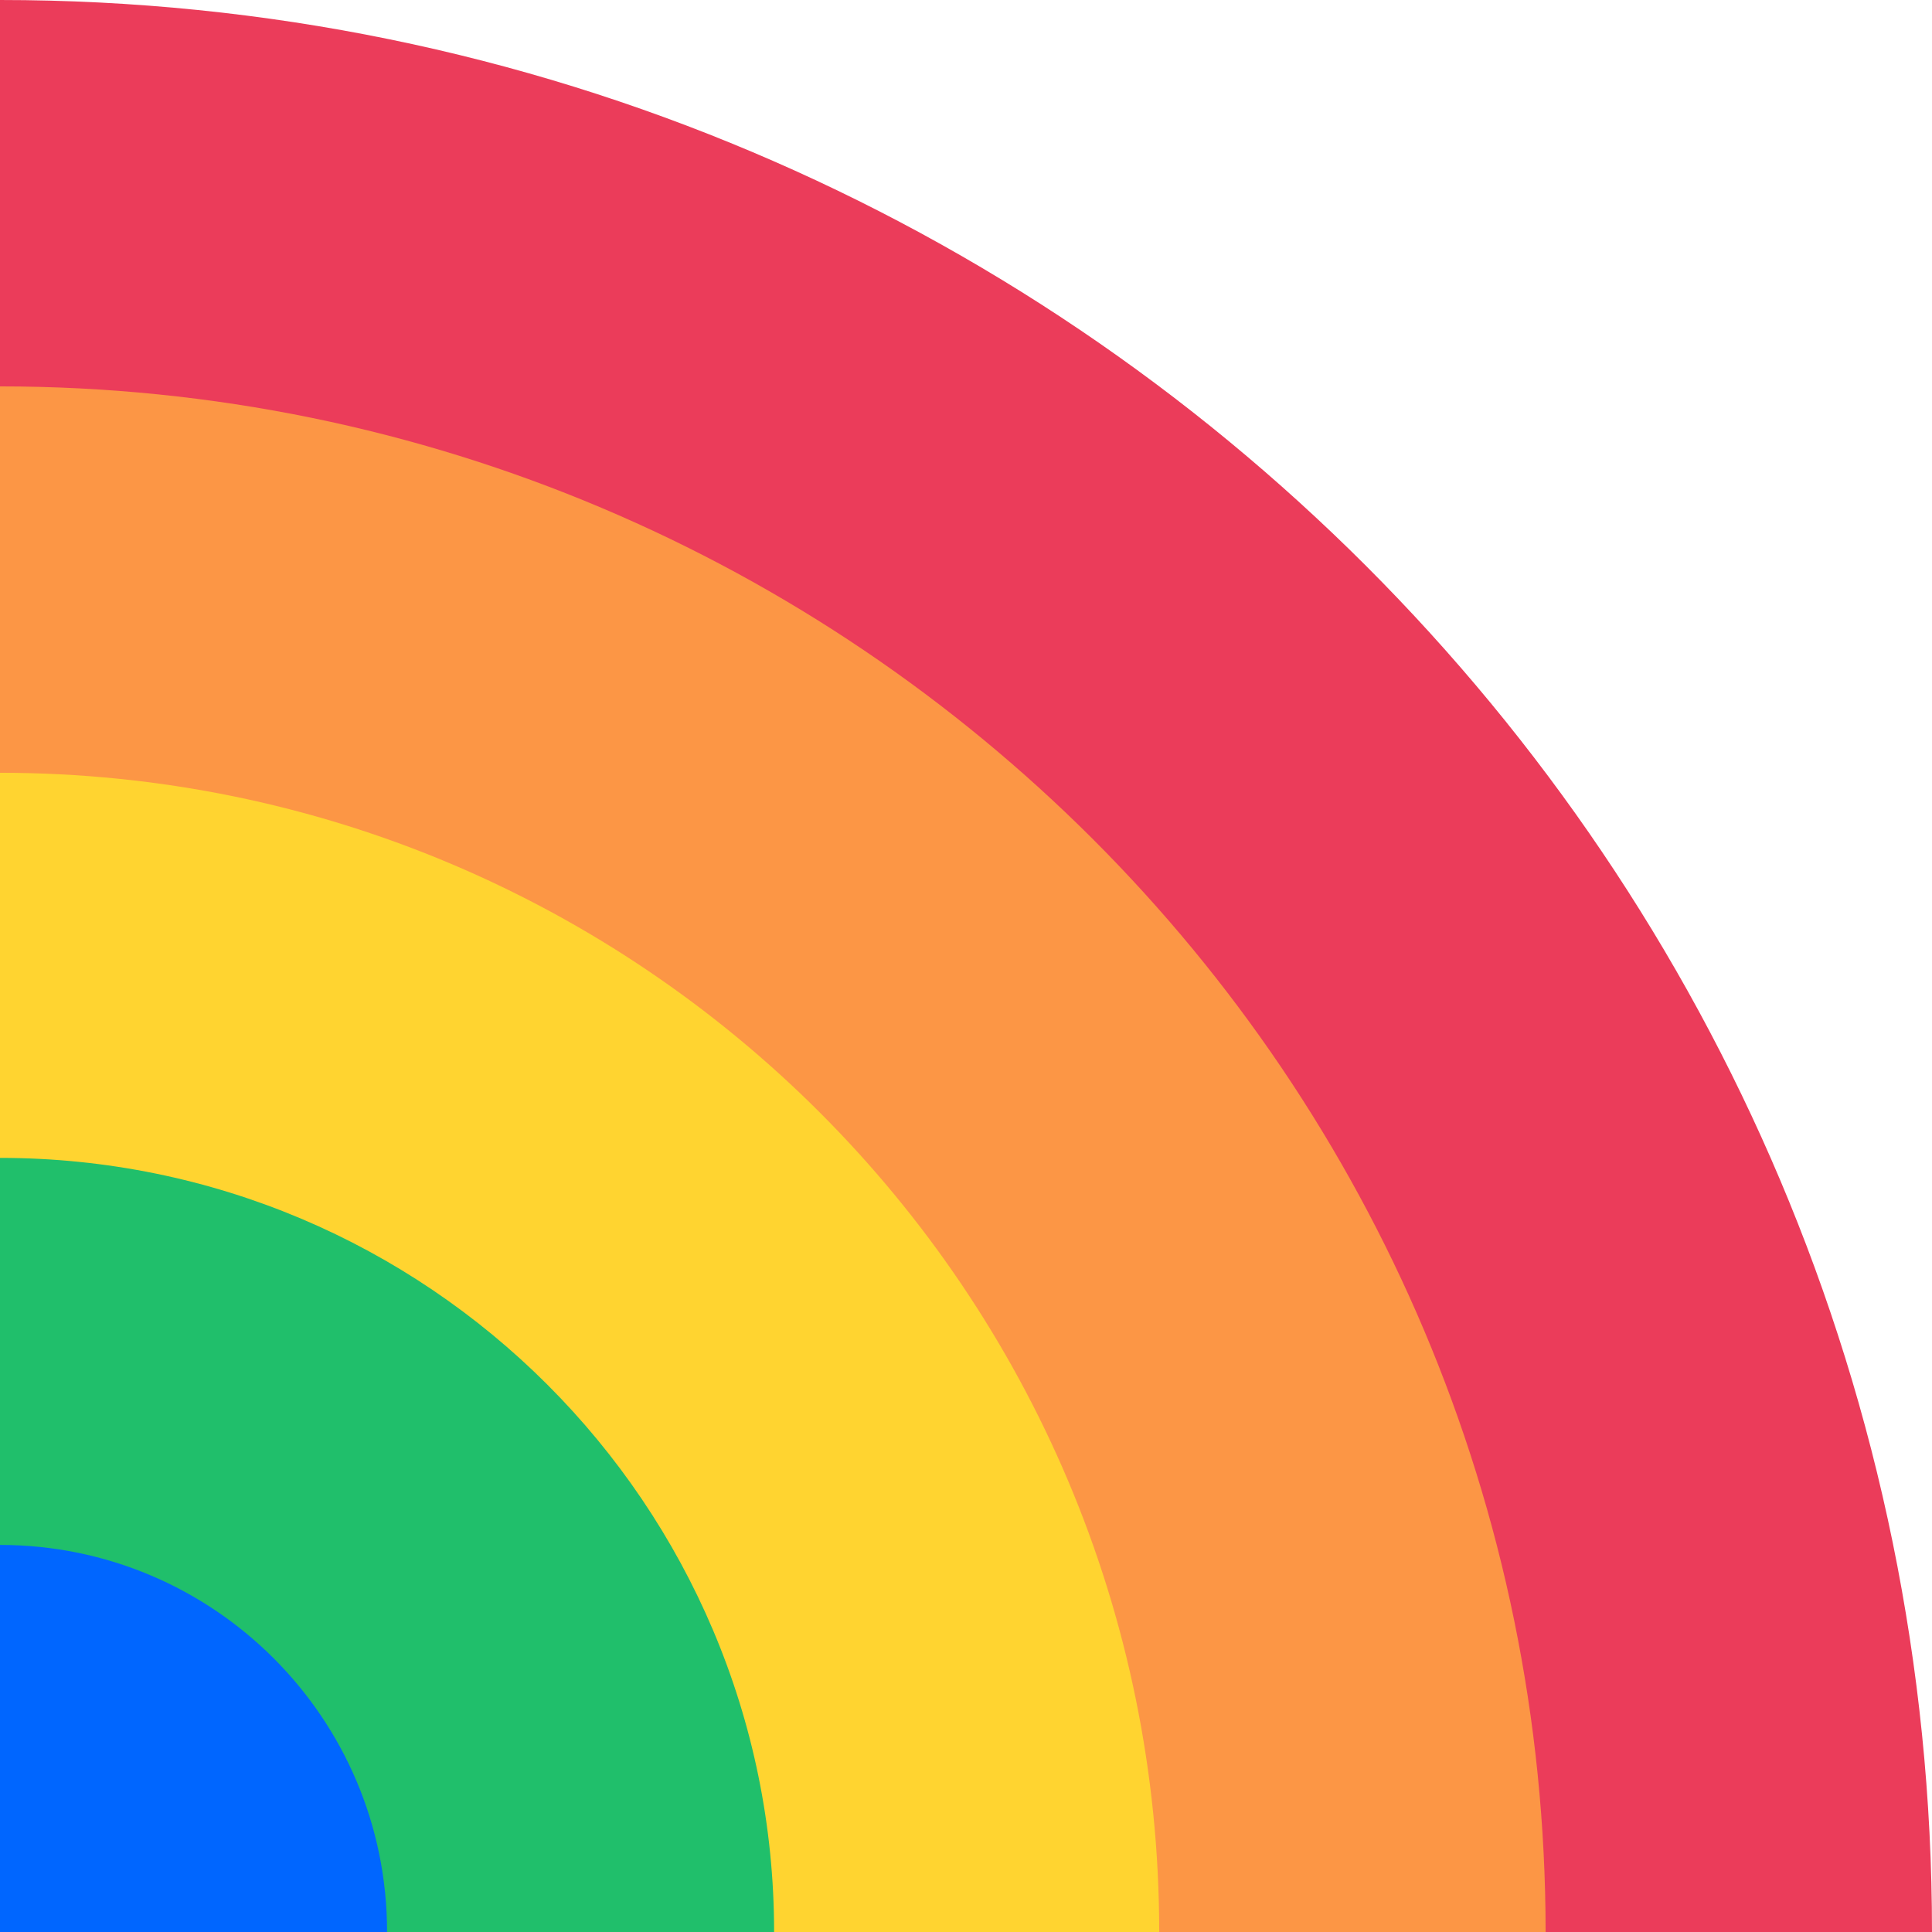 <?xml version="1.0" encoding="UTF-8"?>
<svg id="Vrstva_1" data-name="Vrstva 1" xmlns="http://www.w3.org/2000/svg" viewBox="0 0 510.56 510.56">
  <defs>
    <style>
      .cls-1 {
        fill: #ffd430;
      }

      .cls-1, .cls-2, .cls-3, .cls-4, .cls-5 {
        fill-rule: evenodd;
        stroke-width: 0px;
      }

      .cls-2 {
        fill: #fc9645;
      }

      .cls-3 {
        fill: #20bf6b;
      }

      .cls-4 {
        fill: #eb3c5a;
      }

      .cls-5 {
        fill: #06f;
      }
    </style>
  </defs>
  <path class="cls-4" d="m510.56,510.56C510.56,228.59,281.91,0,0,0v510.56h510.56Z"/>
  <path class="cls-2" d="m408.45,510.56C408.45,284.98,225.53,102.11,0,102.11v408.45h408.45Z"/>
  <path class="cls-1" d="m306.34,510.56C306.34,341.37,169.15,204.22,0,204.22v306.34h306.34Z"/>
  <path class="cls-3" d="m204.57,510.56C204.57,397.58,112.96,305.99,0,305.99v204.57h204.57Z"/>
  <path class="cls-5" d="m102.29,510.56C102.29,454.07,56.48,408.27,0,408.27v102.29h102.29Z"/>
</svg>